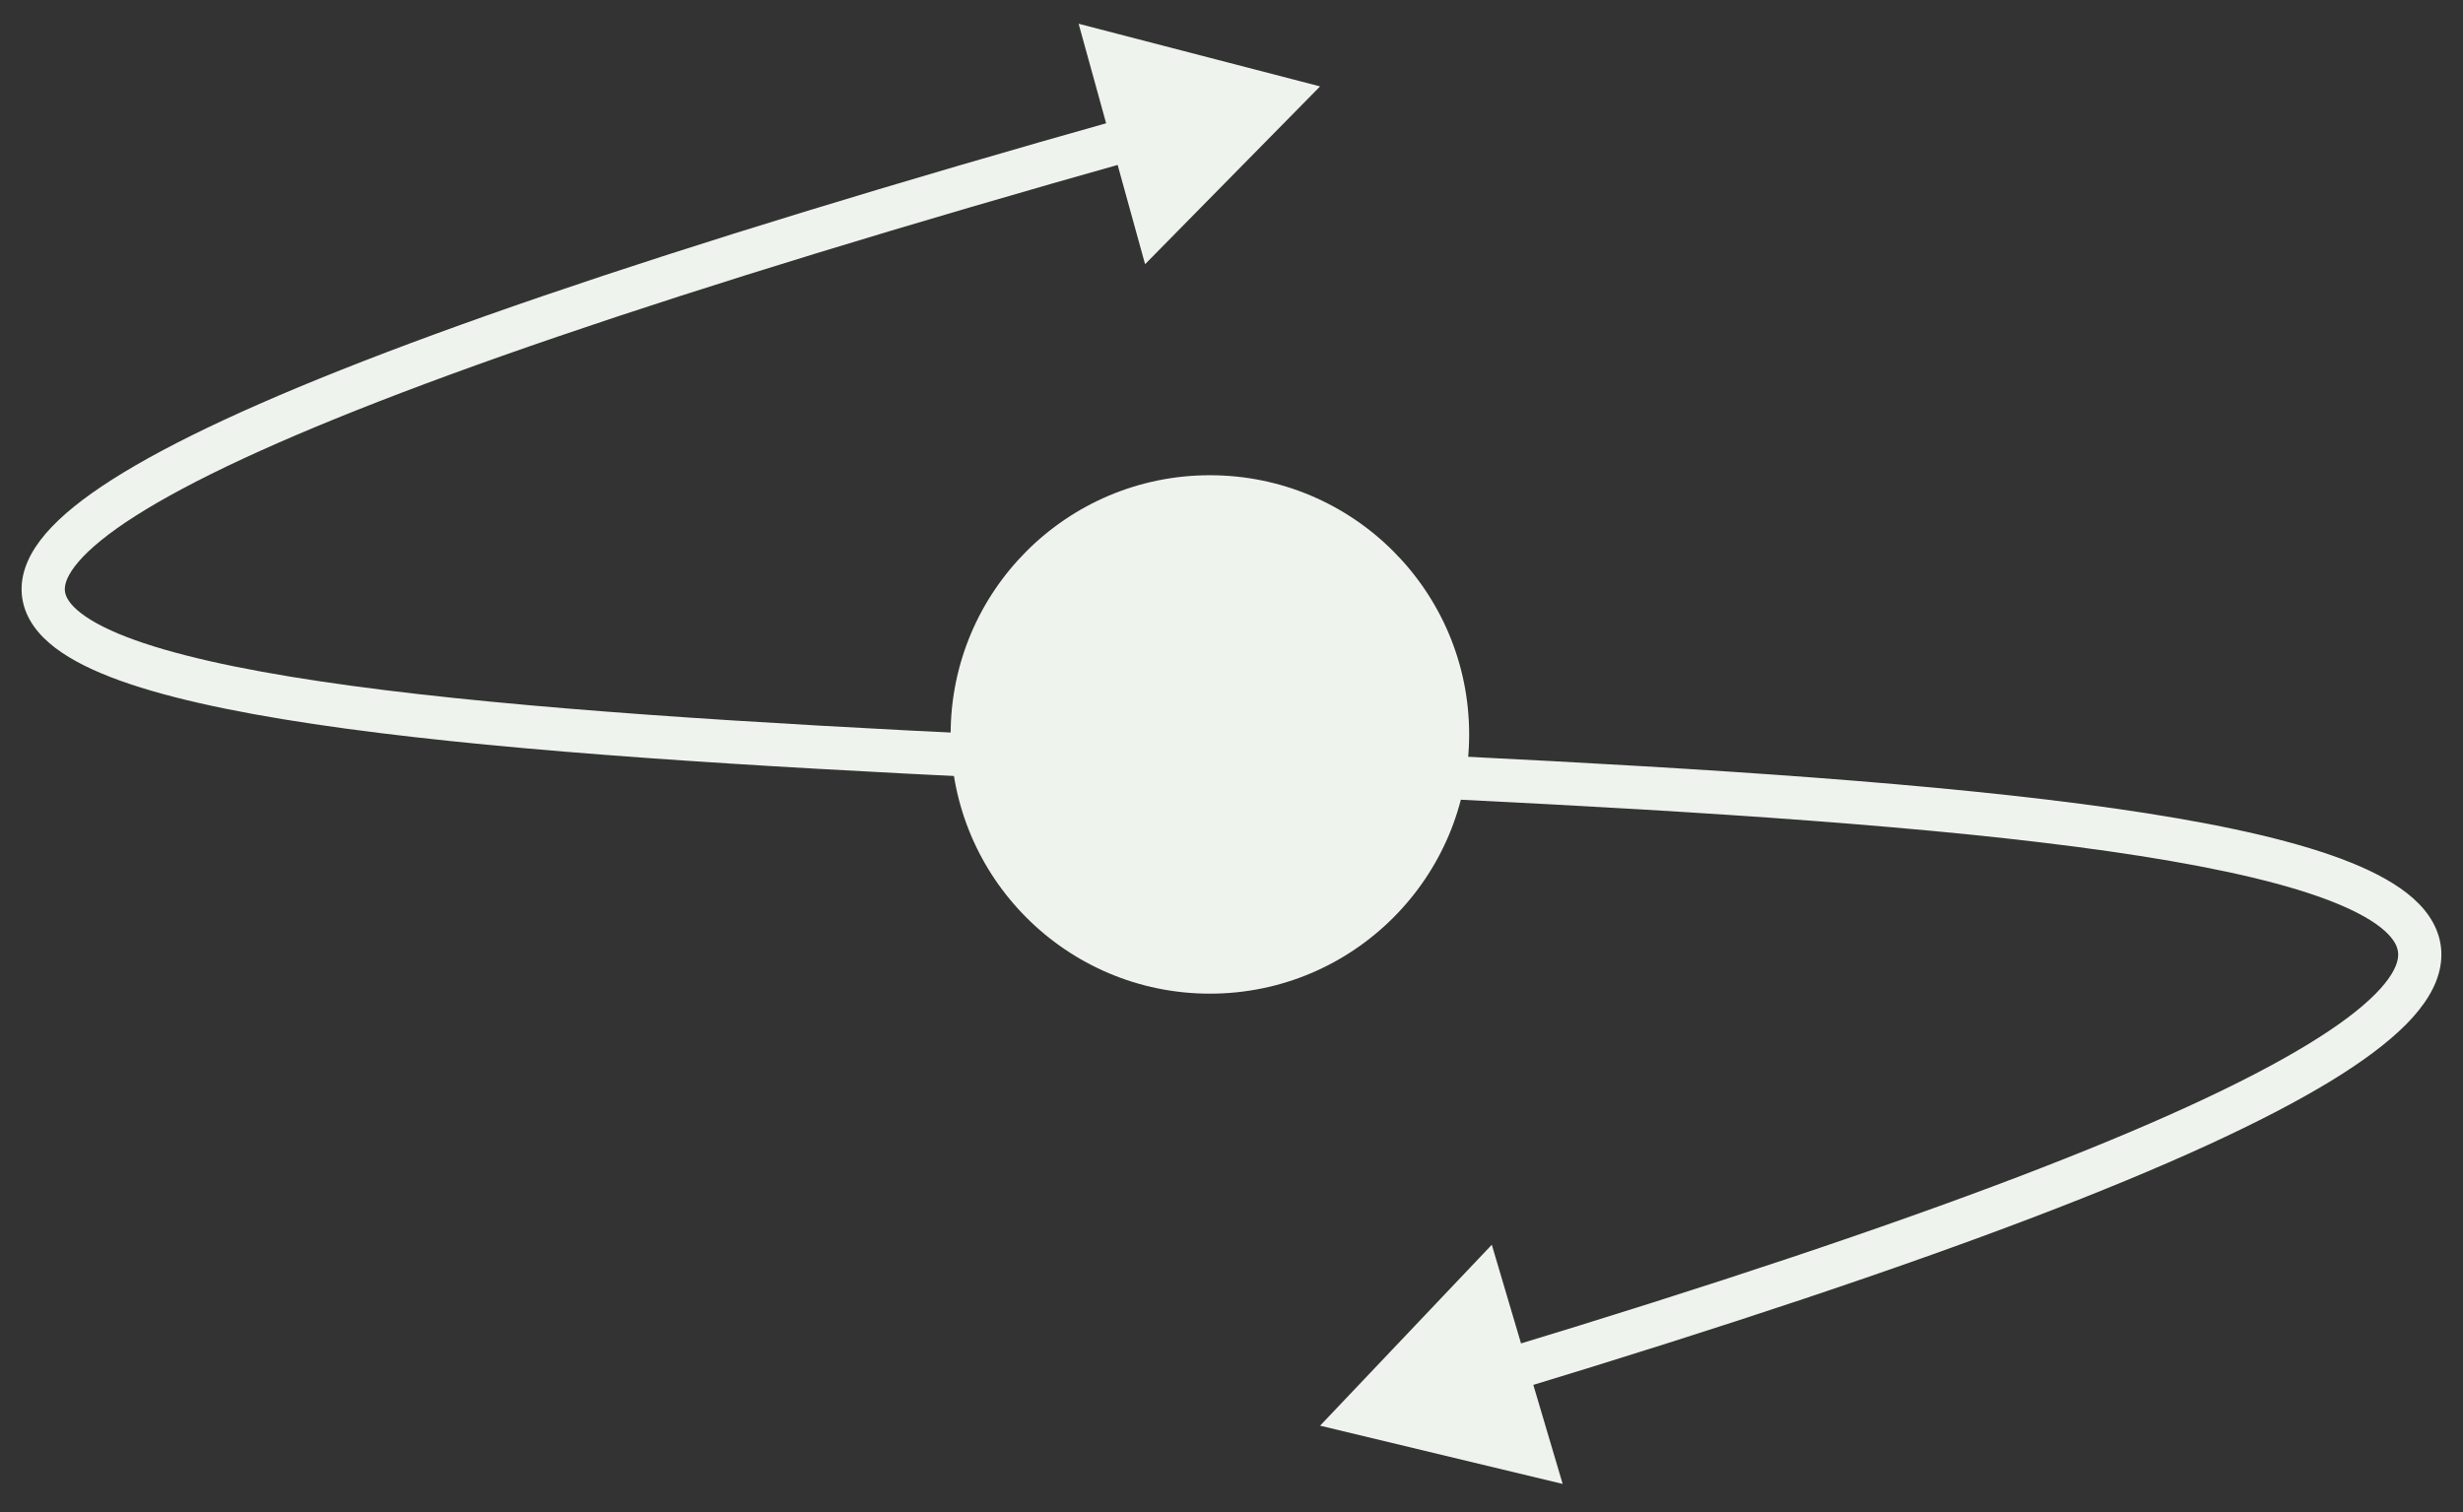 <?xml version="1.0" encoding="UTF-8"?> <svg xmlns="http://www.w3.org/2000/svg" width="57" height="35" viewBox="0 0 57 35" fill="none"><rect x="0" y="0" width="57" height="35" fill="#333333" stroke="none"/> <path d="M30.55 2L24.962 0.55L26.5 6.115L30.55 2ZM30.55 33L36.164 34.348L34.524 28.812L30.55 33ZM26.09 2.714C15.124 5.801 8.233 8.197 4.439 10.077C3.488 10.549 2.72 10.994 2.126 11.415C1.537 11.833 1.094 12.247 0.82 12.665C0.54 13.093 0.42 13.559 0.555 14.028C0.685 14.478 1.022 14.829 1.432 15.106C2.243 15.655 3.574 16.07 5.221 16.405C6.886 16.744 8.943 17.013 11.258 17.237C15.886 17.683 21.592 17.95 27.347 18.21C33.109 18.471 38.922 18.726 43.788 19.149C46.22 19.36 48.407 19.613 50.227 19.928C52.057 20.244 53.479 20.617 54.402 21.055C54.865 21.274 55.163 21.491 55.33 21.692C55.484 21.876 55.52 22.034 55.491 22.197C55.457 22.387 55.32 22.657 54.972 23.008C54.628 23.355 54.113 23.747 53.393 24.184C50.5 25.942 44.633 28.239 34.723 31.242L35.013 32.2C44.916 29.198 50.898 26.871 53.913 25.039C54.67 24.579 55.26 24.138 55.683 23.712C56.101 23.289 56.391 22.844 56.475 22.373C56.564 21.875 56.41 21.426 56.098 21.051C55.799 20.693 55.355 20.4 54.83 20.151C53.779 19.653 52.248 19.262 50.398 18.942C48.538 18.621 46.32 18.365 43.874 18.152C38.983 17.727 33.147 17.471 27.392 17.211C21.631 16.95 15.952 16.685 11.354 16.241C9.054 16.02 7.037 15.754 5.42 15.425C3.784 15.092 2.626 14.707 1.992 14.278C1.679 14.066 1.555 13.884 1.516 13.751C1.483 13.638 1.488 13.472 1.657 13.213C1.833 12.944 2.164 12.615 2.705 12.23C3.242 11.849 3.96 11.431 4.883 10.973C8.585 9.138 15.396 6.763 26.361 3.677L26.09 2.714Z" fill="#EEF3ED"></path> <circle cx="28" cy="17" r="6" fill="#EEF3ED"></circle> </svg> 